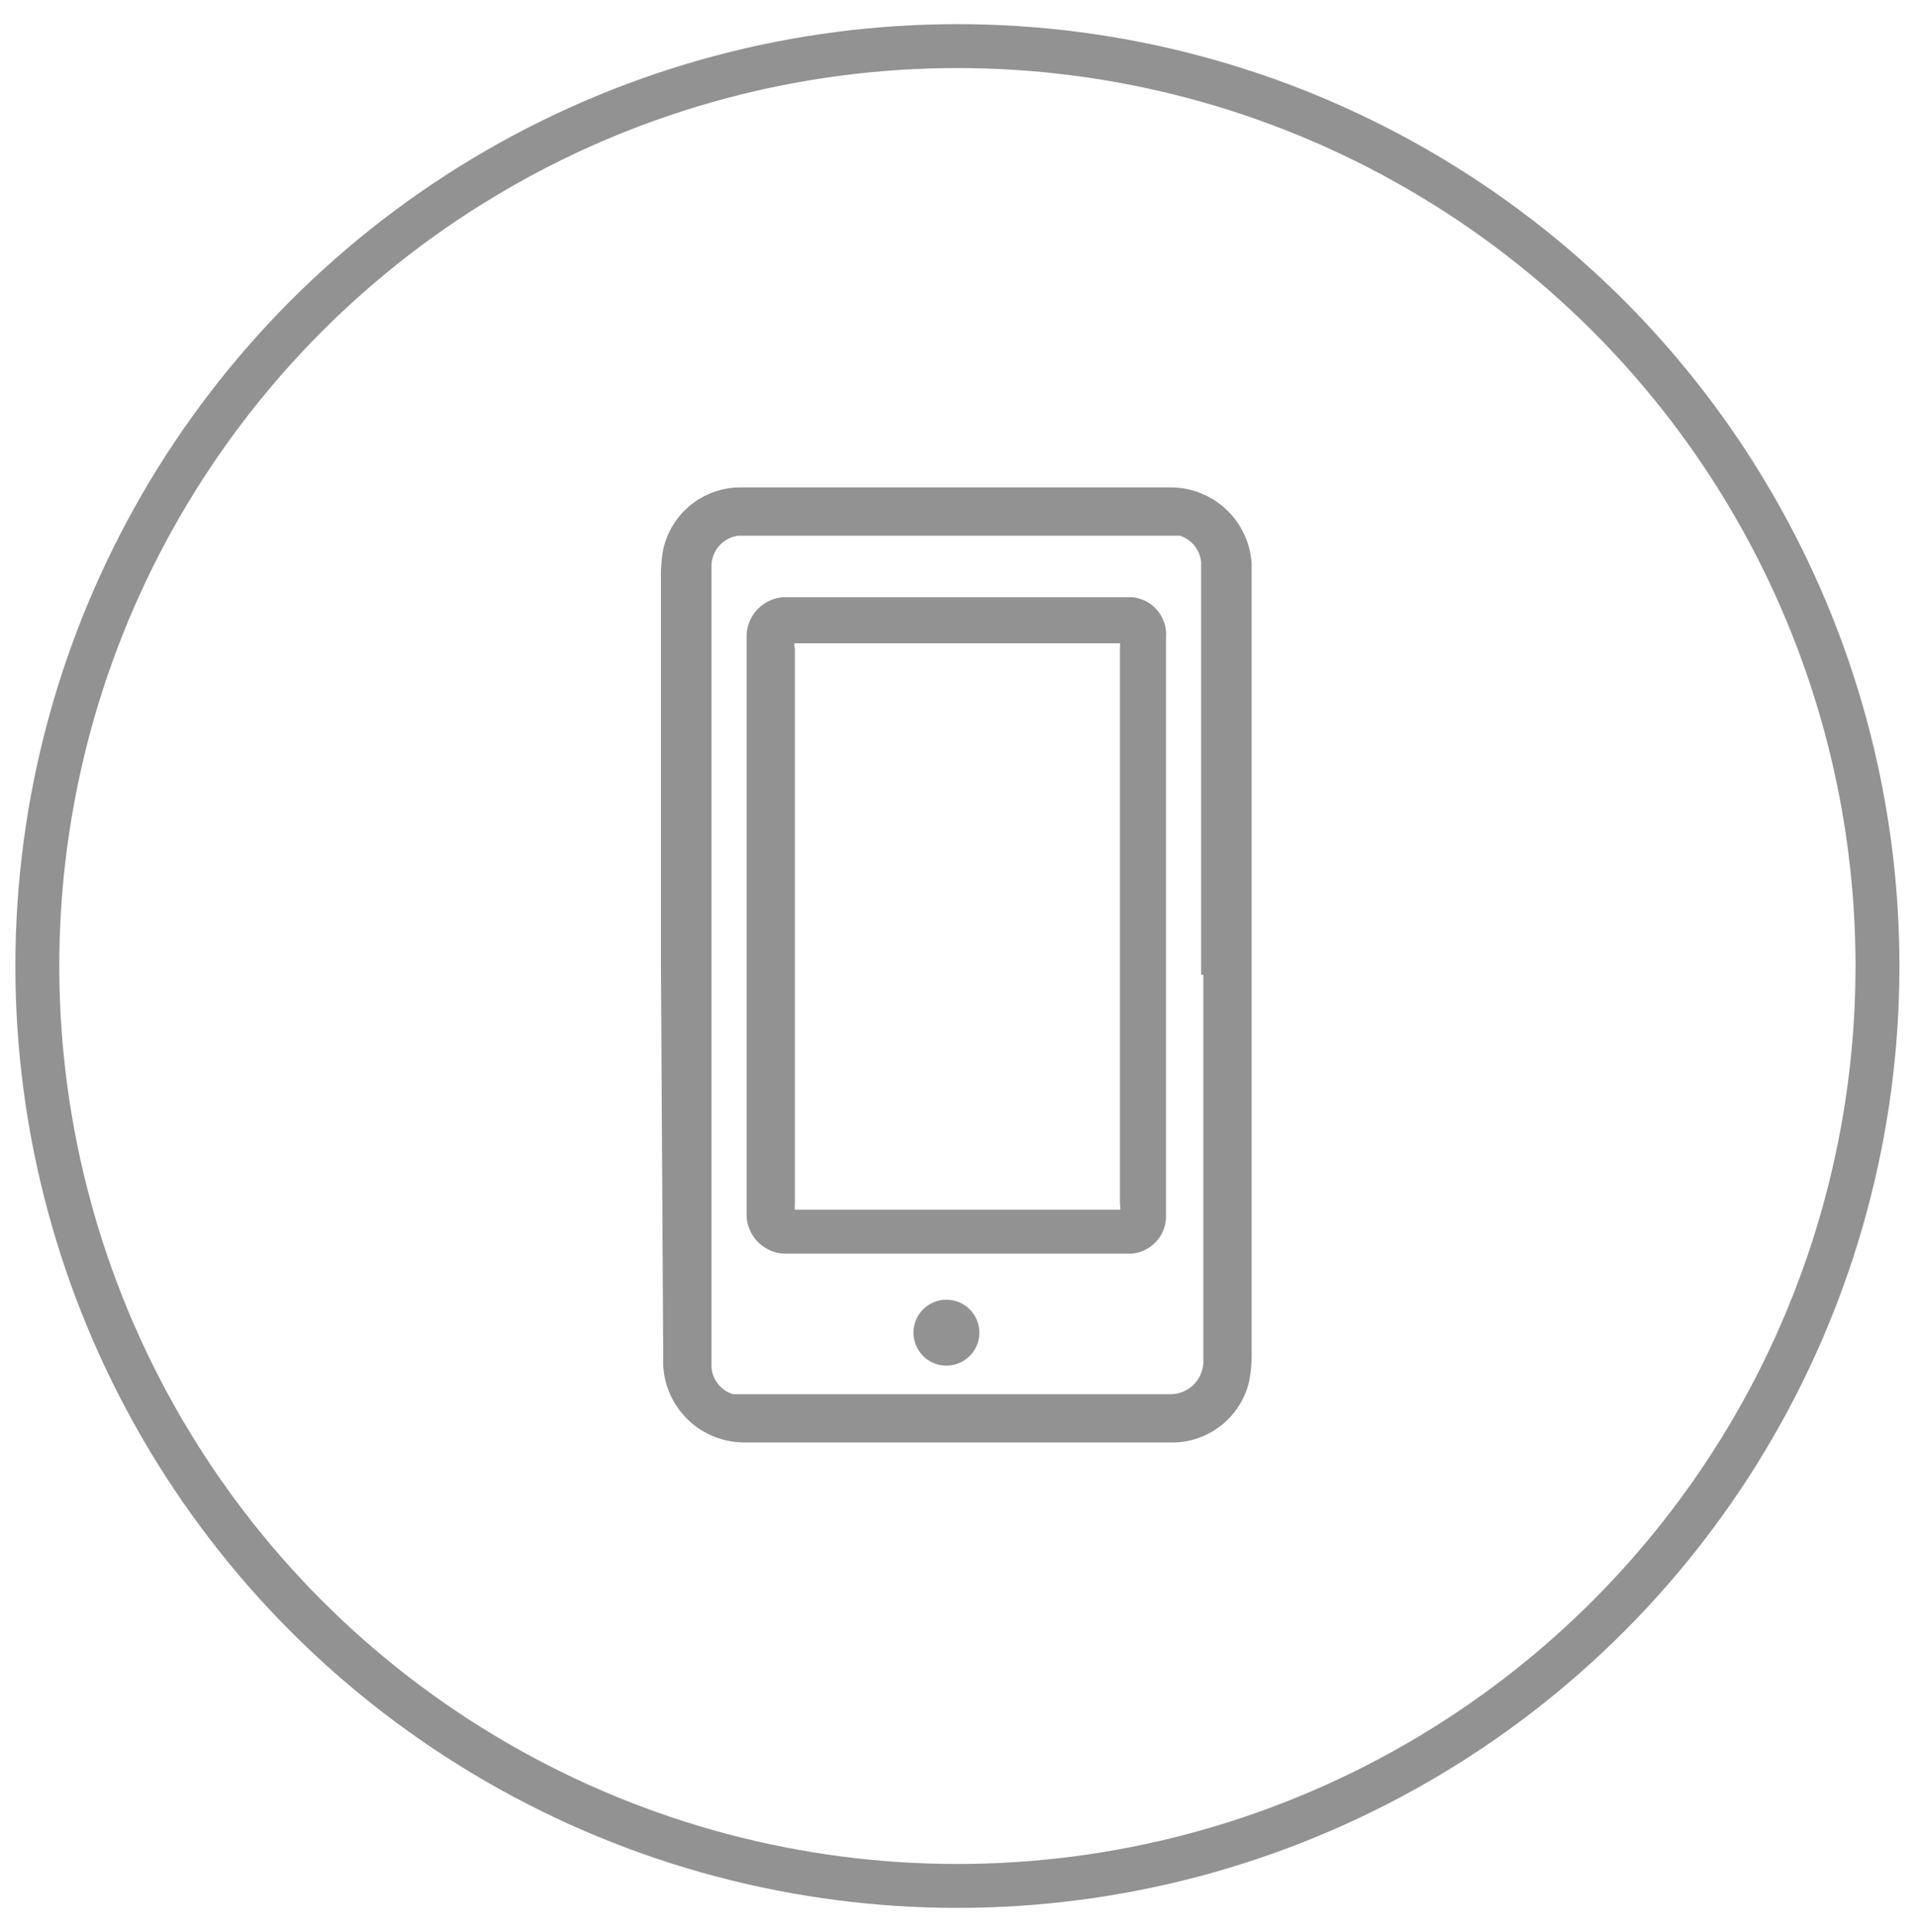 <svg id="Layer_1" data-name="Layer 1" xmlns="http://www.w3.org/2000/svg" width="87.3" height="88" viewBox="0 0 87.3 88">
  <defs>
    <style>
      .cls-1 {
        fill: #fc0b0b;
        opacity: 0;
      }

      .cls-2 {
        fill: none;
        stroke-width: 2px;
      }

      .cls-2, .cls-3 {
        stroke: #929292;
      }

      .cls-3 {
        fill: #929292;
      }
    </style>
  </defs>
  <title>cate-mobile</title>
  <rect class="cls-1" width="87.3" height="88"/>
  <circle class="cls-2" cx="43.6" cy="44" r="41.9"/>
  <g id="mobile">
    <g id="RB_Stroke_Mobile" data-name="RB Stroke Mobile">
      <path id="Path_8102" data-name="Path 8102" class="cls-3" d="M30.6,43.9V26.4a6.1,6.1,0,0,1,.1-1.3,3.1,3.1,0,0,1,3-2.4H53.4a3.2,3.2,0,0,1,3.1,3c0,.2,0,.4,0,.7V61.6a5.9,5.9,0,0,1-.1,1.2,3.1,3.1,0,0,1-2.9,2.4H33.8a3.2,3.2,0,0,1-3.1-3.1c0-.3,0-.6,0-.8Zm24.6,0V26.5c0-.3,0-.6,0-.9a1.9,1.9,0,0,0-1.4-1.7H33.6a1.9,1.9,0,0,0-1.7,1.9c0,.2,0,.4,0,.6V61.6c0,.2,0,.4,0,.7a1.9,1.9,0,0,0,1.4,1.7H53.4a2,2,0,0,0,1.9-2c0-.2,0-.5,0-.7q0-8.7,0-17.4Z" transform="translate(0 0)"/>
      <path id="Path_8169" data-name="Path 8169" class="cls-3" d="M52.6,42.3V54.8c0,.2,0,.4,0,.6a1.2,1.2,0,0,1-1.1,1.2H35.7a1.3,1.3,0,0,1-1.2-1.2c0-.2,0-.3,0-.5V29a1.3,1.3,0,0,1,1.2-1.3H51.5A1.2,1.2,0,0,1,52.6,29c0,.2,0,.4,0,.6Q52.6,35.9,52.6,42.3ZM51.4,55.5c.2-.2.1-.5.1-.8q0-12.5,0-25.1a3,3,0,0,0,0-.4v-.4H35.8a1.2,1.2,0,0,0-.1.8V54.8a3.2,3.2,0,0,0,0,.4v.4H51.4Z" transform="translate(0 0)"/>
      <path id="Path_8170" data-name="Path 8170" class="cls-3" d="M43.1,61.7a1,1,0,1,1,1-1A1,1,0,0,1,43.1,61.7Z" transform="translate(0 0)"/>
    </g>
  </g>
</svg>
